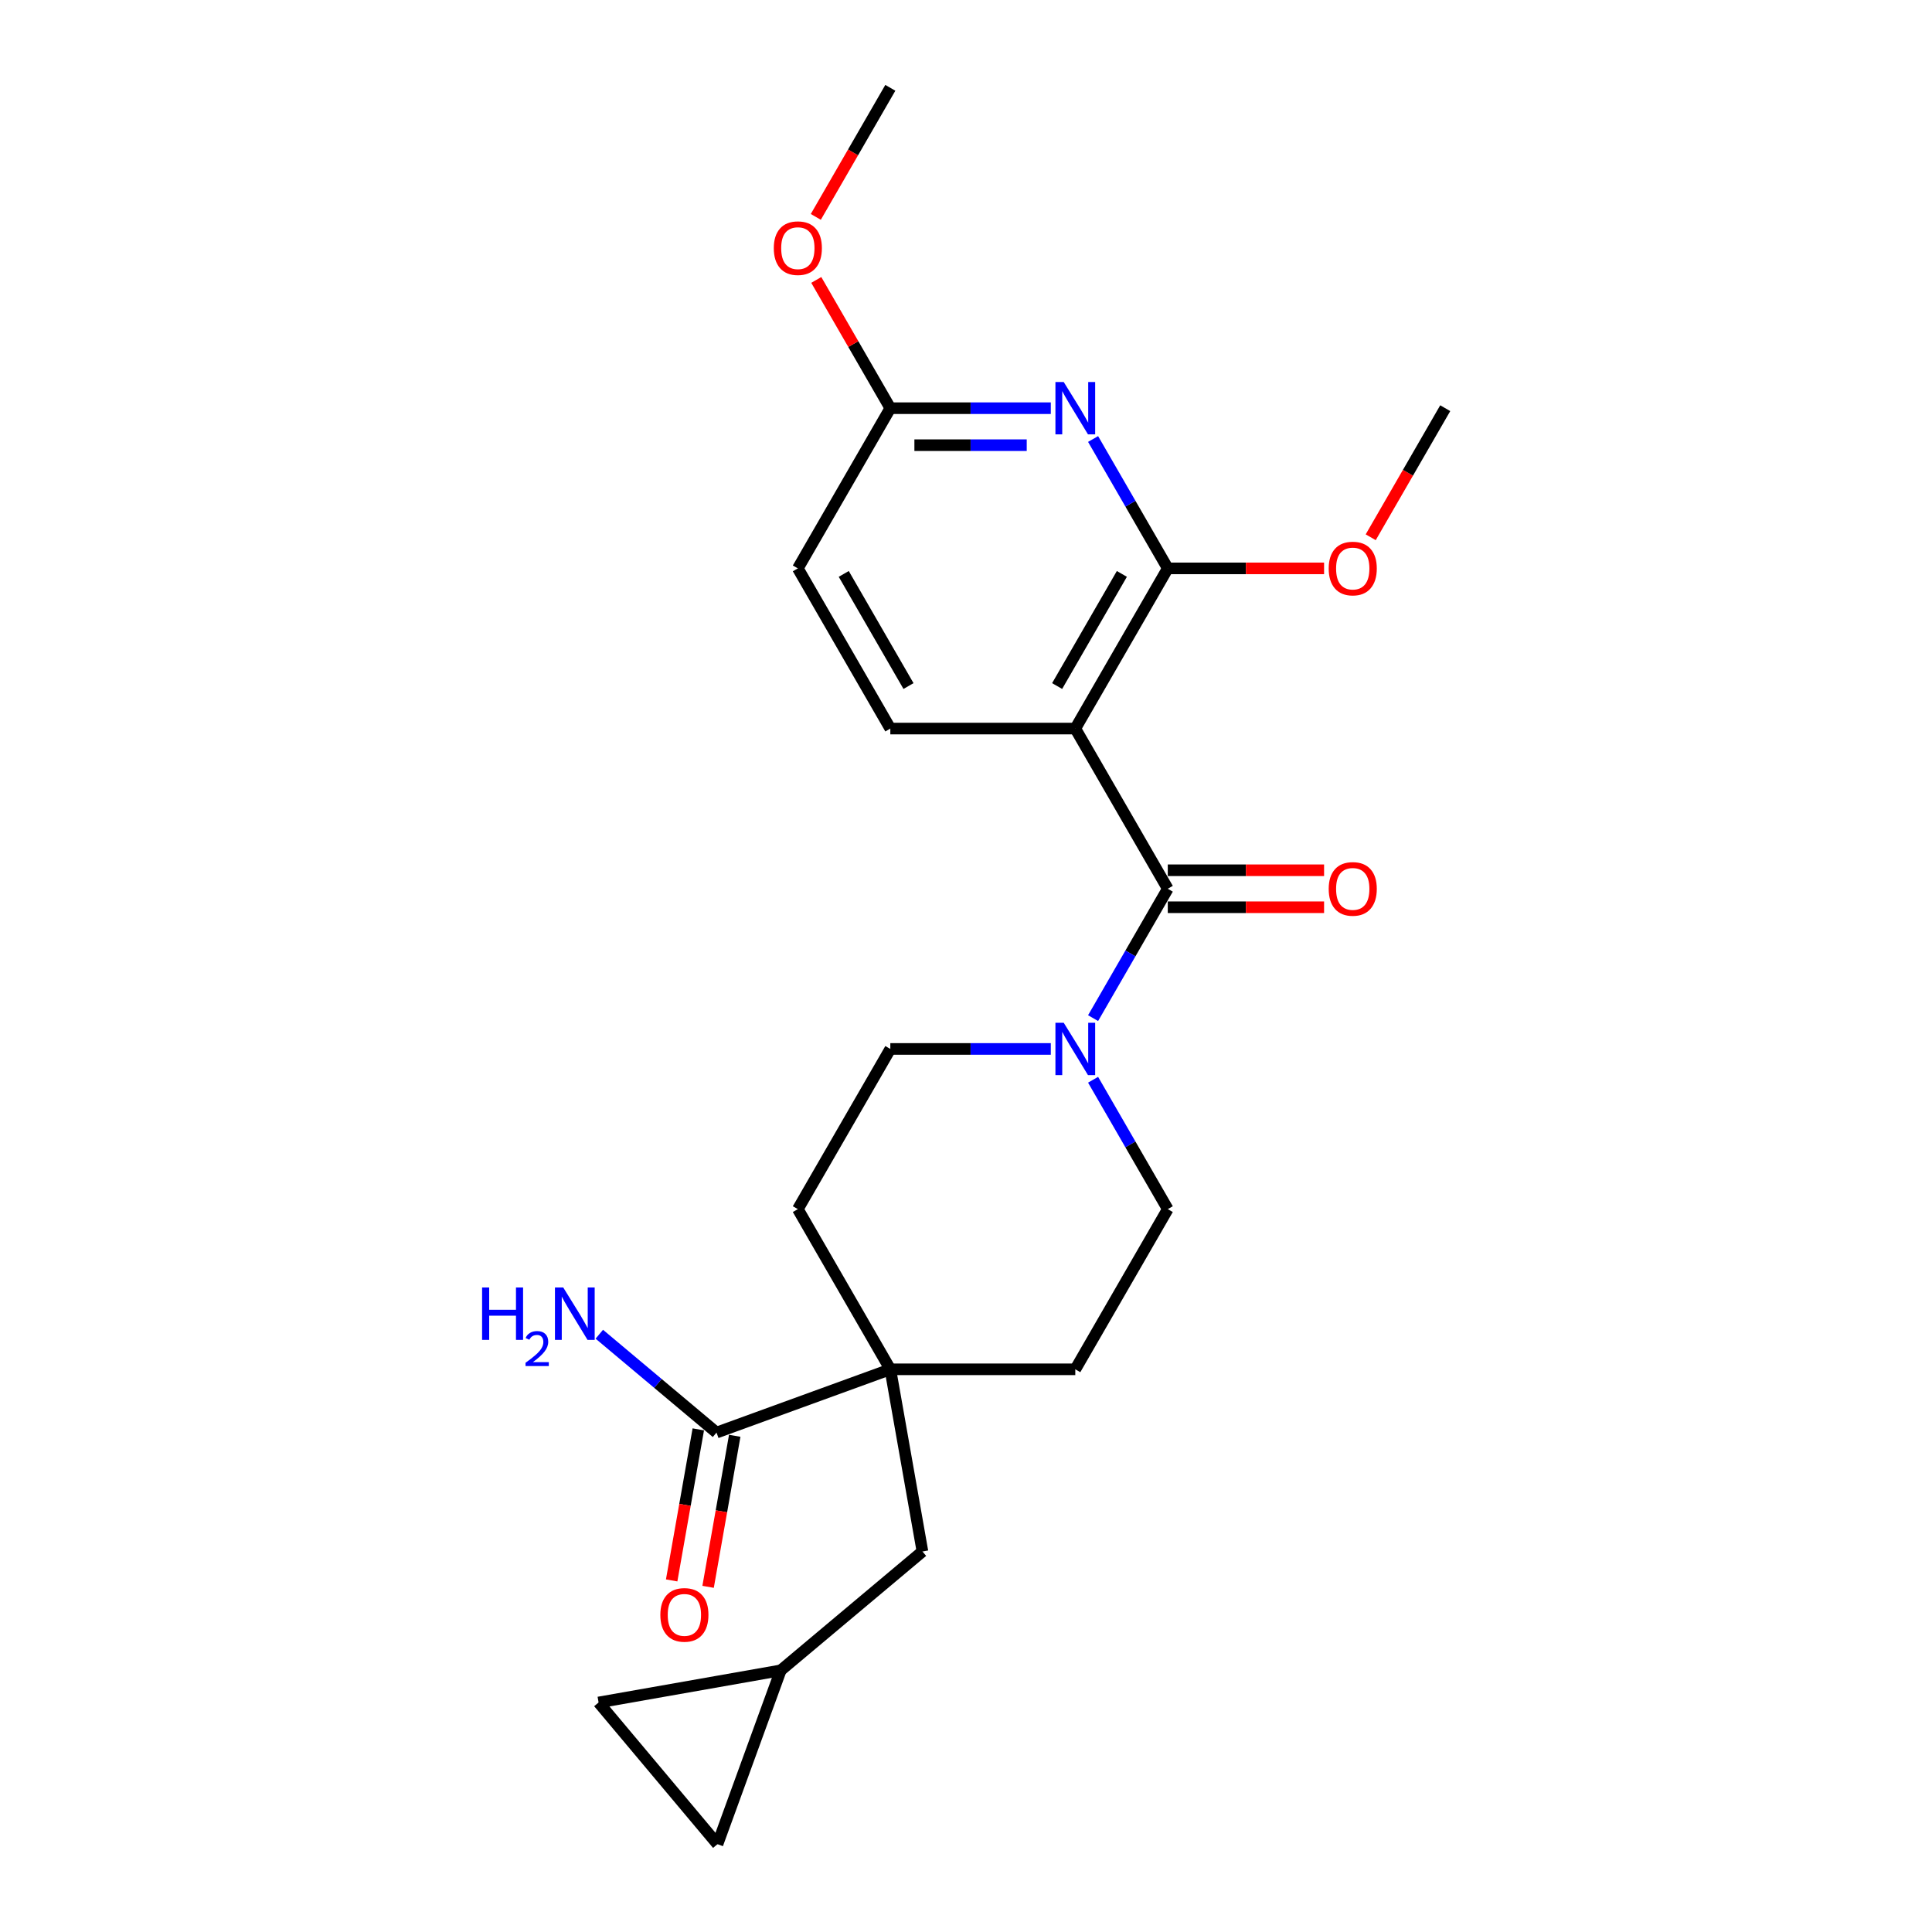 <?xml version='1.0' encoding='iso-8859-1'?>
<svg version='1.1' baseProfile='full'
              xmlns='http://www.w3.org/2000/svg'
                      xmlns:rdkit='http://www.rdkit.org/xml'
                      xmlns:xlink='http://www.w3.org/1999/xlink'
                  xml:space='preserve'
width='1000px' height='1000px' viewBox='0 0 1000 1000'>
<!-- END OF HEADER -->
<rect style='opacity:1.0;fill:#FFFFFF;stroke:none' width='1000' height='1000' x='0' y='0'> </rect>
<path class='bond-0' d='M 556.571,377.105 L 604.441,460.018' style='fill:none;fill-rule:evenodd;stroke:#000000;stroke-width:6px;stroke-linecap:butt;stroke-linejoin:miter;stroke-opacity:1' />
<path class='bond-1' d='M 556.571,377.105 L 604.441,294.192' style='fill:none;fill-rule:evenodd;stroke:#000000;stroke-width:6px;stroke-linecap:butt;stroke-linejoin:miter;stroke-opacity:1' />
<path class='bond-1' d='M 547.169,355.094 L 580.678,297.055' style='fill:none;fill-rule:evenodd;stroke:#000000;stroke-width:6px;stroke-linecap:butt;stroke-linejoin:miter;stroke-opacity:1' />
<path class='bond-6' d='M 556.571,377.105 L 460.832,377.105' style='fill:none;fill-rule:evenodd;stroke:#000000;stroke-width:6px;stroke-linecap:butt;stroke-linejoin:miter;stroke-opacity:1' />
<path class='bond-3' d='M 604.441,460.018 L 585.11,493.499' style='fill:none;fill-rule:evenodd;stroke:#000000;stroke-width:6px;stroke-linecap:butt;stroke-linejoin:miter;stroke-opacity:1' />
<path class='bond-3' d='M 585.11,493.499 L 565.78,526.98' style='fill:none;fill-rule:evenodd;stroke:#0000FF;stroke-width:6px;stroke-linecap:butt;stroke-linejoin:miter;stroke-opacity:1' />
<path class='bond-12' d='M 604.441,469.591 L 644.89,469.591' style='fill:none;fill-rule:evenodd;stroke:#000000;stroke-width:6px;stroke-linecap:butt;stroke-linejoin:miter;stroke-opacity:1' />
<path class='bond-12' d='M 644.89,469.591 L 685.34,469.591' style='fill:none;fill-rule:evenodd;stroke:#FF0000;stroke-width:6px;stroke-linecap:butt;stroke-linejoin:miter;stroke-opacity:1' />
<path class='bond-12' d='M 604.441,450.444 L 644.89,450.444' style='fill:none;fill-rule:evenodd;stroke:#000000;stroke-width:6px;stroke-linecap:butt;stroke-linejoin:miter;stroke-opacity:1' />
<path class='bond-12' d='M 644.89,450.444 L 685.34,450.444' style='fill:none;fill-rule:evenodd;stroke:#FF0000;stroke-width:6px;stroke-linecap:butt;stroke-linejoin:miter;stroke-opacity:1' />
<path class='bond-2' d='M 604.441,294.192 L 585.11,260.711' style='fill:none;fill-rule:evenodd;stroke:#000000;stroke-width:6px;stroke-linecap:butt;stroke-linejoin:miter;stroke-opacity:1' />
<path class='bond-2' d='M 585.11,260.711 L 565.78,227.23' style='fill:none;fill-rule:evenodd;stroke:#0000FF;stroke-width:6px;stroke-linecap:butt;stroke-linejoin:miter;stroke-opacity:1' />
<path class='bond-20' d='M 604.441,294.192 L 644.89,294.192' style='fill:none;fill-rule:evenodd;stroke:#000000;stroke-width:6px;stroke-linecap:butt;stroke-linejoin:miter;stroke-opacity:1' />
<path class='bond-20' d='M 644.89,294.192 L 685.34,294.192' style='fill:none;fill-rule:evenodd;stroke:#FF0000;stroke-width:6px;stroke-linecap:butt;stroke-linejoin:miter;stroke-opacity:1' />
<path class='bond-24' d='M 543.895,211.28 L 502.363,211.28' style='fill:none;fill-rule:evenodd;stroke:#0000FF;stroke-width:6px;stroke-linecap:butt;stroke-linejoin:miter;stroke-opacity:1' />
<path class='bond-24' d='M 502.363,211.28 L 460.832,211.28' style='fill:none;fill-rule:evenodd;stroke:#000000;stroke-width:6px;stroke-linecap:butt;stroke-linejoin:miter;stroke-opacity:1' />
<path class='bond-24' d='M 531.436,230.428 L 502.363,230.428' style='fill:none;fill-rule:evenodd;stroke:#0000FF;stroke-width:6px;stroke-linecap:butt;stroke-linejoin:miter;stroke-opacity:1' />
<path class='bond-24' d='M 502.363,230.428 L 473.291,230.428' style='fill:none;fill-rule:evenodd;stroke:#000000;stroke-width:6px;stroke-linecap:butt;stroke-linejoin:miter;stroke-opacity:1' />
<path class='bond-13' d='M 543.895,542.93 L 502.363,542.93' style='fill:none;fill-rule:evenodd;stroke:#0000FF;stroke-width:6px;stroke-linecap:butt;stroke-linejoin:miter;stroke-opacity:1' />
<path class='bond-13' d='M 502.363,542.93 L 460.832,542.93' style='fill:none;fill-rule:evenodd;stroke:#000000;stroke-width:6px;stroke-linecap:butt;stroke-linejoin:miter;stroke-opacity:1' />
<path class='bond-14' d='M 565.78,558.88 L 585.11,592.361' style='fill:none;fill-rule:evenodd;stroke:#0000FF;stroke-width:6px;stroke-linecap:butt;stroke-linejoin:miter;stroke-opacity:1' />
<path class='bond-14' d='M 585.11,592.361 L 604.441,625.843' style='fill:none;fill-rule:evenodd;stroke:#000000;stroke-width:6px;stroke-linecap:butt;stroke-linejoin:miter;stroke-opacity:1' />
<path class='bond-4' d='M 460.832,708.755 L 556.571,708.755' style='fill:none;fill-rule:evenodd;stroke:#000000;stroke-width:6px;stroke-linecap:butt;stroke-linejoin:miter;stroke-opacity:1' />
<path class='bond-5' d='M 460.832,708.755 L 370.866,741.5' style='fill:none;fill-rule:evenodd;stroke:#000000;stroke-width:6px;stroke-linecap:butt;stroke-linejoin:miter;stroke-opacity:1' />
<path class='bond-9' d='M 460.832,708.755 L 477.457,803.04' style='fill:none;fill-rule:evenodd;stroke:#000000;stroke-width:6px;stroke-linecap:butt;stroke-linejoin:miter;stroke-opacity:1' />
<path class='bond-25' d='M 460.832,708.755 L 412.962,625.843' style='fill:none;fill-rule:evenodd;stroke:#000000;stroke-width:6px;stroke-linecap:butt;stroke-linejoin:miter;stroke-opacity:1' />
<path class='bond-17' d='M 361.438,739.838 L 354.545,778.928' style='fill:none;fill-rule:evenodd;stroke:#000000;stroke-width:6px;stroke-linecap:butt;stroke-linejoin:miter;stroke-opacity:1' />
<path class='bond-17' d='M 354.545,778.928 L 347.652,818.019' style='fill:none;fill-rule:evenodd;stroke:#FF0000;stroke-width:6px;stroke-linecap:butt;stroke-linejoin:miter;stroke-opacity:1' />
<path class='bond-17' d='M 380.295,743.163 L 373.402,782.253' style='fill:none;fill-rule:evenodd;stroke:#000000;stroke-width:6px;stroke-linecap:butt;stroke-linejoin:miter;stroke-opacity:1' />
<path class='bond-17' d='M 373.402,782.253 L 366.509,821.344' style='fill:none;fill-rule:evenodd;stroke:#FF0000;stroke-width:6px;stroke-linecap:butt;stroke-linejoin:miter;stroke-opacity:1' />
<path class='bond-18' d='M 370.866,741.5 L 340.534,716.048' style='fill:none;fill-rule:evenodd;stroke:#000000;stroke-width:6px;stroke-linecap:butt;stroke-linejoin:miter;stroke-opacity:1' />
<path class='bond-18' d='M 340.534,716.048 L 310.202,690.596' style='fill:none;fill-rule:evenodd;stroke:#0000FF;stroke-width:6px;stroke-linecap:butt;stroke-linejoin:miter;stroke-opacity:1' />
<path class='bond-19' d='M 460.832,377.105 L 412.962,294.192' style='fill:none;fill-rule:evenodd;stroke:#000000;stroke-width:6px;stroke-linecap:butt;stroke-linejoin:miter;stroke-opacity:1' />
<path class='bond-19' d='M 470.234,355.094 L 436.725,297.055' style='fill:none;fill-rule:evenodd;stroke:#000000;stroke-width:6px;stroke-linecap:butt;stroke-linejoin:miter;stroke-opacity:1' />
<path class='bond-7' d='M 460.832,211.28 L 412.962,294.192' style='fill:none;fill-rule:evenodd;stroke:#000000;stroke-width:6px;stroke-linecap:butt;stroke-linejoin:miter;stroke-opacity:1' />
<path class='bond-21' d='M 460.832,211.28 L 441.667,178.086' style='fill:none;fill-rule:evenodd;stroke:#000000;stroke-width:6px;stroke-linecap:butt;stroke-linejoin:miter;stroke-opacity:1' />
<path class='bond-21' d='M 441.667,178.086 L 422.503,144.892' style='fill:none;fill-rule:evenodd;stroke:#FF0000;stroke-width:6px;stroke-linecap:butt;stroke-linejoin:miter;stroke-opacity:1' />
<path class='bond-8' d='M 404.116,864.58 L 477.457,803.04' style='fill:none;fill-rule:evenodd;stroke:#000000;stroke-width:6px;stroke-linecap:butt;stroke-linejoin:miter;stroke-opacity:1' />
<path class='bond-10' d='M 404.116,864.58 L 371.371,954.545' style='fill:none;fill-rule:evenodd;stroke:#000000;stroke-width:6px;stroke-linecap:butt;stroke-linejoin:miter;stroke-opacity:1' />
<path class='bond-11' d='M 404.116,864.58 L 309.831,881.205' style='fill:none;fill-rule:evenodd;stroke:#000000;stroke-width:6px;stroke-linecap:butt;stroke-linejoin:miter;stroke-opacity:1' />
<path class='bond-26' d='M 371.371,954.545 L 309.831,881.205' style='fill:none;fill-rule:evenodd;stroke:#000000;stroke-width:6px;stroke-linecap:butt;stroke-linejoin:miter;stroke-opacity:1' />
<path class='bond-15' d='M 460.832,542.93 L 412.962,625.843' style='fill:none;fill-rule:evenodd;stroke:#000000;stroke-width:6px;stroke-linecap:butt;stroke-linejoin:miter;stroke-opacity:1' />
<path class='bond-16' d='M 604.441,625.843 L 556.571,708.755' style='fill:none;fill-rule:evenodd;stroke:#000000;stroke-width:6px;stroke-linecap:butt;stroke-linejoin:miter;stroke-opacity:1' />
<path class='bond-22' d='M 709.477,278.089 L 728.763,244.684' style='fill:none;fill-rule:evenodd;stroke:#FF0000;stroke-width:6px;stroke-linecap:butt;stroke-linejoin:miter;stroke-opacity:1' />
<path class='bond-22' d='M 728.763,244.684 L 748.049,211.28' style='fill:none;fill-rule:evenodd;stroke:#000000;stroke-width:6px;stroke-linecap:butt;stroke-linejoin:miter;stroke-opacity:1' />
<path class='bond-23' d='M 422.259,112.264 L 441.546,78.859' style='fill:none;fill-rule:evenodd;stroke:#FF0000;stroke-width:6px;stroke-linecap:butt;stroke-linejoin:miter;stroke-opacity:1' />
<path class='bond-23' d='M 441.546,78.859 L 460.832,45.455' style='fill:none;fill-rule:evenodd;stroke:#000000;stroke-width:6px;stroke-linecap:butt;stroke-linejoin:miter;stroke-opacity:1' />
<path  class='atom-3' d='M 550.578 197.723
L 559.462 212.084
Q 560.343 213.501, 561.76 216.067
Q 563.177 218.633, 563.254 218.786
L 563.254 197.723
L 566.853 197.723
L 566.853 224.836
L 563.139 224.836
L 553.603 209.135
Q 552.493 207.297, 551.305 205.191
Q 550.156 203.084, 549.812 202.433
L 549.812 224.836
L 546.289 224.836
L 546.289 197.723
L 550.578 197.723
' fill='#0000FF'/>
<path  class='atom-4' d='M 550.578 529.373
L 559.462 543.734
Q 560.343 545.151, 561.76 547.717
Q 563.177 550.283, 563.254 550.436
L 563.254 529.373
L 566.853 529.373
L 566.853 556.487
L 563.139 556.487
L 553.603 540.786
Q 552.493 538.947, 551.305 536.841
Q 550.156 534.735, 549.812 534.084
L 549.812 556.487
L 546.289 556.487
L 546.289 529.373
L 550.578 529.373
' fill='#0000FF'/>
<path  class='atom-13' d='M 687.734 460.094
Q 687.734 453.584, 690.951 449.946
Q 694.167 446.308, 700.18 446.308
Q 706.192 446.308, 709.409 449.946
Q 712.626 453.584, 712.626 460.094
Q 712.626 466.681, 709.371 470.434
Q 706.116 474.149, 700.18 474.149
Q 694.206 474.149, 690.951 470.434
Q 687.734 466.719, 687.734 460.094
M 700.18 471.085
Q 704.316 471.085, 706.537 468.328
Q 708.796 465.532, 708.796 460.094
Q 708.796 454.771, 706.537 452.09
Q 704.316 449.371, 700.18 449.371
Q 696.044 449.371, 693.784 452.052
Q 691.563 454.733, 691.563 460.094
Q 691.563 465.57, 693.784 468.328
Q 696.044 471.085, 700.18 471.085
' fill='#FF0000'/>
<path  class='atom-18' d='M 341.795 835.861
Q 341.795 829.351, 345.012 825.713
Q 348.229 822.075, 354.241 822.075
Q 360.254 822.075, 363.471 825.713
Q 366.687 829.351, 366.687 835.861
Q 366.687 842.448, 363.432 846.201
Q 360.177 849.916, 354.241 849.916
Q 348.267 849.916, 345.012 846.201
Q 341.795 842.487, 341.795 835.861
M 354.241 846.852
Q 358.377 846.852, 360.598 844.095
Q 362.858 841.299, 362.858 835.861
Q 362.858 830.538, 360.598 827.858
Q 358.377 825.139, 354.241 825.139
Q 350.105 825.139, 347.846 827.819
Q 345.625 830.5, 345.625 835.861
Q 345.625 841.338, 347.846 844.095
Q 350.105 846.852, 354.241 846.852
' fill='#FF0000'/>
<path  class='atom-19' d='M 249.529 666.403
L 253.205 666.403
L 253.205 677.93
L 267.069 677.93
L 267.069 666.403
L 270.745 666.403
L 270.745 693.517
L 267.069 693.517
L 267.069 680.994
L 253.205 680.994
L 253.205 693.517
L 249.529 693.517
L 249.529 666.403
' fill='#0000FF'/>
<path  class='atom-19' d='M 272.059 692.565
Q 272.716 690.872, 274.283 689.937
Q 275.85 688.976, 278.024 688.976
Q 280.729 688.976, 282.245 690.442
Q 283.762 691.908, 283.762 694.512
Q 283.762 697.166, 281.79 699.643
Q 279.844 702.119, 275.8 705.051
L 284.065 705.051
L 284.065 707.073
L 272.009 707.073
L 272.009 705.38
Q 275.345 703.004, 277.316 701.235
Q 279.313 699.466, 280.274 697.873
Q 281.234 696.281, 281.234 694.638
Q 281.234 692.919, 280.375 691.959
Q 279.515 690.998, 278.024 690.998
Q 276.583 690.998, 275.623 691.58
Q 274.663 692.161, 273.98 693.45
L 272.059 692.565
' fill='#0000FF'/>
<path  class='atom-19' d='M 291.533 666.403
L 300.417 680.764
Q 301.298 682.181, 302.715 684.747
Q 304.132 687.313, 304.208 687.466
L 304.208 666.403
L 307.808 666.403
L 307.808 693.517
L 304.094 693.517
L 294.558 677.816
Q 293.447 675.977, 292.26 673.871
Q 291.111 671.765, 290.767 671.114
L 290.767 693.517
L 287.243 693.517
L 287.243 666.403
L 291.533 666.403
' fill='#0000FF'/>
<path  class='atom-21' d='M 687.734 294.269
Q 687.734 287.759, 690.951 284.121
Q 694.167 280.482, 700.18 280.482
Q 706.192 280.482, 709.409 284.121
Q 712.626 287.759, 712.626 294.269
Q 712.626 300.856, 709.371 304.609
Q 706.116 308.323, 700.18 308.323
Q 694.206 308.323, 690.951 304.609
Q 687.734 300.894, 687.734 294.269
M 700.18 305.26
Q 704.316 305.26, 706.537 302.502
Q 708.796 299.707, 708.796 294.269
Q 708.796 288.946, 706.537 286.265
Q 704.316 283.546, 700.18 283.546
Q 696.044 283.546, 693.784 286.227
Q 691.563 288.908, 691.563 294.269
Q 691.563 299.745, 693.784 302.502
Q 696.044 305.26, 700.18 305.26
' fill='#FF0000'/>
<path  class='atom-22' d='M 400.516 128.444
Q 400.516 121.933, 403.733 118.295
Q 406.95 114.657, 412.962 114.657
Q 418.975 114.657, 422.191 118.295
Q 425.408 121.933, 425.408 128.444
Q 425.408 135.031, 422.153 138.784
Q 418.898 142.498, 412.962 142.498
Q 406.988 142.498, 403.733 138.784
Q 400.516 135.069, 400.516 128.444
M 412.962 139.435
Q 417.098 139.435, 419.319 136.677
Q 421.579 133.882, 421.579 128.444
Q 421.579 123.121, 419.319 120.44
Q 417.098 117.721, 412.962 117.721
Q 408.826 117.721, 406.567 120.402
Q 404.346 123.082, 404.346 128.444
Q 404.346 133.92, 406.567 136.677
Q 408.826 139.435, 412.962 139.435
' fill='#FF0000'/>
</svg>
